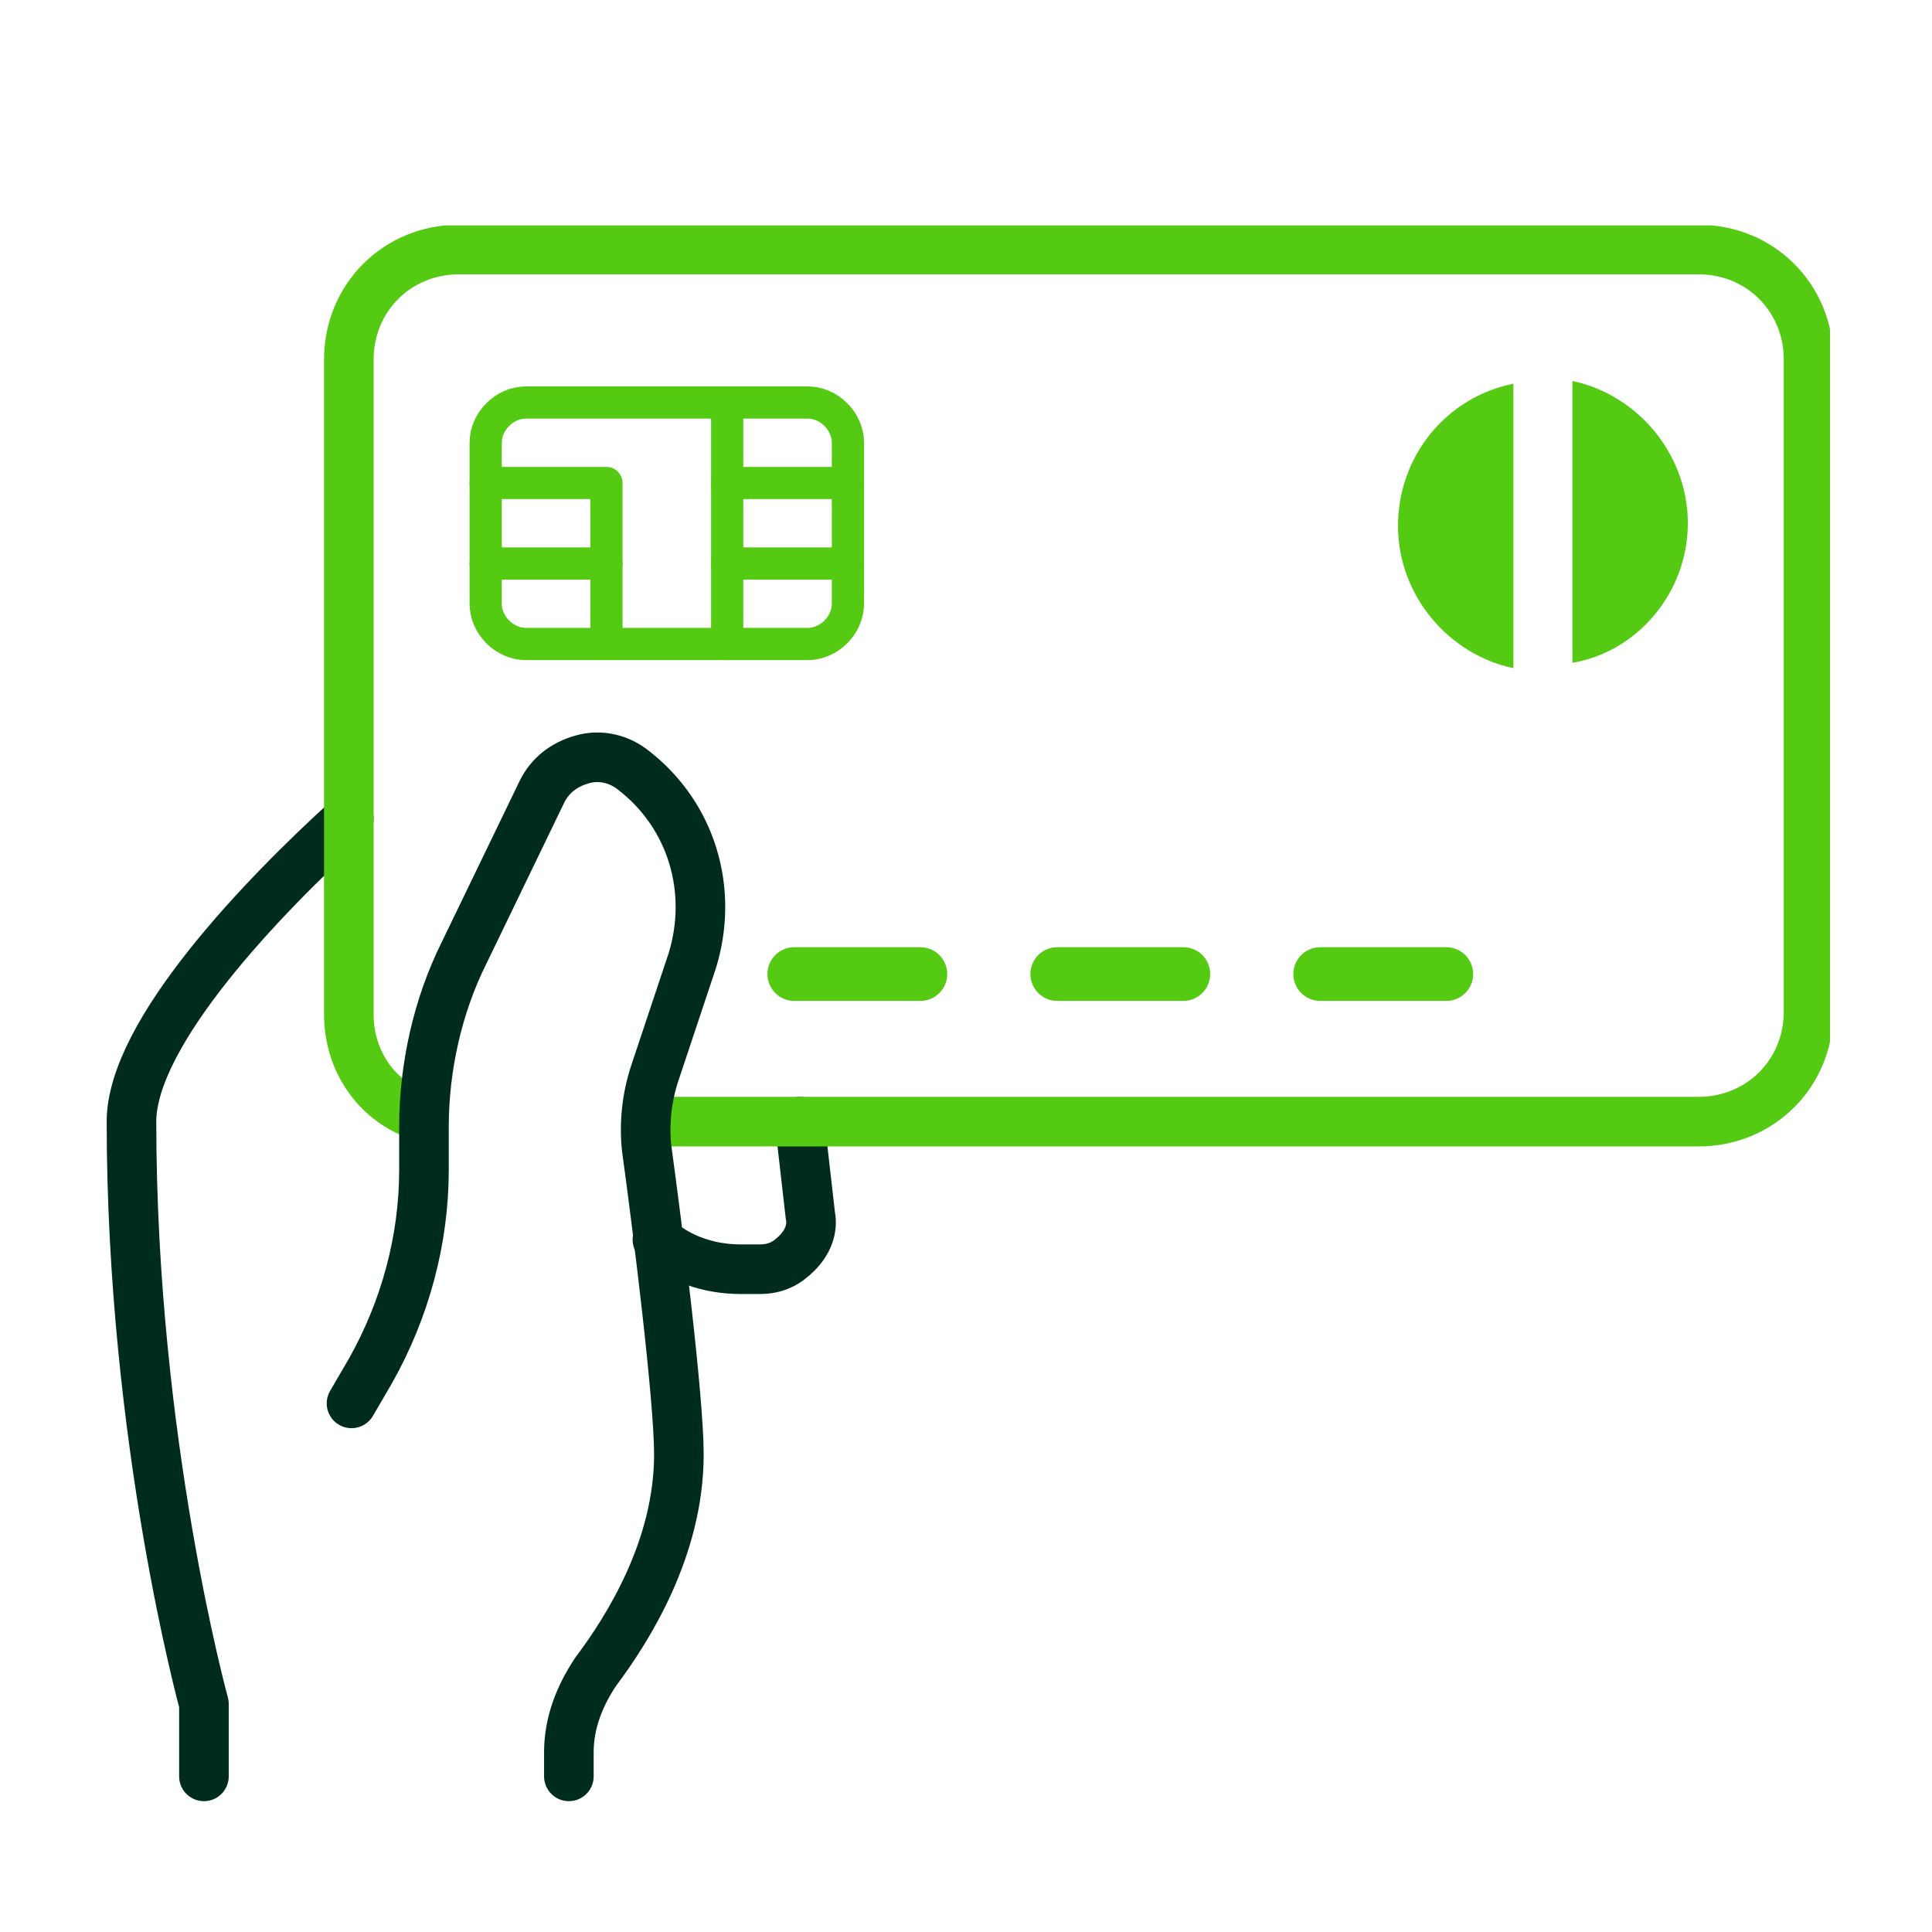 <?xml version="1.0" encoding="UTF-8"?>
<svg xmlns="http://www.w3.org/2000/svg" xmlns:xlink="http://www.w3.org/1999/xlink" version="1.1" id="Ebene_1" x="0px" y="0px" viewBox="0 0 72 72" style="enable-background:new 0 0 72 72;" xml:space="preserve">
<style type="text/css">
	
		.st0{clip-path:url(#SVGID_00000077286655646938400520000010445704345207933599_);fill:none;stroke:#002C1D;stroke-width:1.848;stroke-linecap:round;stroke-linejoin:round;stroke-miterlimit:10;}
	
		.st1{clip-path:url(#SVGID_00000077286655646938400520000010445704345207933599_);fill:none;stroke:#54CA13;stroke-width:1.848;stroke-linecap:round;stroke-linejoin:round;stroke-miterlimit:10;}
	.st2{fill:none;stroke:#54CA13;stroke-width:2;stroke-linecap:round;stroke-linejoin:round;stroke-miterlimit:10;}
	
		.st3{clip-path:url(#SVGID_00000067939017970896939000000017503239284527995280_);fill:none;stroke:#54CA13;stroke-width:1.2;stroke-linecap:round;stroke-linejoin:round;stroke-miterlimit:10;}
	.st4{fill:none;stroke:#54CA13;stroke-width:1.2;stroke-linecap:round;stroke-linejoin:round;stroke-miterlimit:10;}
	.st5{clip-path:url(#SVGID_00000156589446737162313150000010221191481270076800_);fill:#54CA13;}
</style>
<g>
	<defs>
		<rect id="SVGID_1_" x="4" y="8.4" width="64.2" height="58.8"></rect>
	</defs>
	<clipPath id="SVGID_00000173867789557258570050000005280173270091208101_">
		<use xlink:href="#SVGID_1_" style="overflow:visible;"></use>
	</clipPath>
	
		<path style="clip-path:url(#SVGID_00000173867789557258570050000005280173270091208101_);fill:none;stroke:#002C1D;stroke-width:1.848;stroke-linecap:round;stroke-linejoin:round;stroke-miterlimit:10;" d="   M7.6,66.2v-2.7c0,0-2.7-9.8-2.7-21.7c0-3.3,4.9-8.4,8.1-11.3"></path>
	
		<path style="clip-path:url(#SVGID_00000173867789557258570050000005280173270091208101_);fill:none;stroke:#002C1D;stroke-width:1.848;stroke-linecap:round;stroke-linejoin:round;stroke-miterlimit:10;" d="   M29.8,41.8l0.4,3.5c0.1,0.5-0.1,1-0.5,1.4c-0.4,0.4-0.8,0.6-1.4,0.6h-0.7c-1.2,0-2.3-0.4-3.1-1.1"></path>
	
		<path style="clip-path:url(#SVGID_00000173867789557258570050000005280173270091208101_);fill:none;stroke:#54CA13;stroke-width:1.848;stroke-linecap:round;stroke-linejoin:round;stroke-miterlimit:10;" d="   M24.1,41.8h39.2c2.3,0,4.1-1.8,4.1-4.1V13.4c0-2.3-1.8-4.1-4.1-4.1H17.1c-2.3,0-4.1,1.8-4.1,4.1v14.8v2.4v7.2   c0,1.8,1.1,3.3,2.7,3.8"></path>
	
		<path style="clip-path:url(#SVGID_00000173867789557258570050000005280173270091208101_);fill:none;stroke:#002C1D;stroke-width:1.848;stroke-linecap:round;stroke-linejoin:round;stroke-miterlimit:10;" d="   M21.2,66.2v-0.9c0-1.1,0.4-2.1,1-3c1.2-1.6,3.1-4.6,3.1-8.1c0-2.1-0.8-8.5-1.2-11.4c-0.1-0.9,0-1.9,0.3-2.8l1.4-4.2   c0.8-2.6,0-5.4-2.2-7.1c-0.5-0.4-1.2-0.6-1.9-0.4c-0.7,0.2-1.2,0.6-1.5,1.2l-2.9,6c-1,2-1.5,4.3-1.5,6.5v1.6c0,2.6-0.7,5.2-2,7.5   l-0.7,1.2"></path>
</g>
<line class="st2" x1="29.6" y1="36.3" x2="34.3" y2="36.3"></line>
<line class="st2" x1="39.4" y1="36.3" x2="44.1" y2="36.3"></line>
<line class="st2" x1="49.2" y1="36.3" x2="53.9" y2="36.3"></line>
<g>
	<defs>
		<rect id="SVGID_00000116950617504323112250000013071408501702650006_" x="4" y="8.4" width="64.2" height="58.8"></rect>
	</defs>
	<clipPath id="SVGID_00000026866488523266722240000003288142552780376981_">
		<use xlink:href="#SVGID_00000116950617504323112250000013071408501702650006_" style="overflow:visible;"></use>
	</clipPath>
	
		<path style="clip-path:url(#SVGID_00000026866488523266722240000003288142552780376981_);fill:none;stroke:#54CA13;stroke-width:1.2;stroke-linecap:round;stroke-linejoin:round;stroke-miterlimit:10;" d="   M31.6,16.5c0-0.8-0.7-1.5-1.5-1.5H19.6c-0.8,0-1.5,0.7-1.5,1.5v6c0,0.8,0.7,1.5,1.5,1.5h10.5c0.8,0,1.5-0.7,1.5-1.5V16.5z"></path>
</g>
<line class="st4" x1="27.1" y1="24" x2="27.1" y2="15"></line>
<line class="st4" x1="31.6" y1="18" x2="27.1" y2="18"></line>
<polyline class="st4" points="18.1,18 22.6,18 22.6,21 22.6,24 "></polyline>
<line class="st4" x1="31.6" y1="21" x2="27.1" y2="21"></line>
<line class="st4" x1="22.6" y1="21" x2="18.1" y2="21"></line>
<g>
	<defs>
		<rect id="SVGID_00000153688066776675302880000011684012968669423773_" x="4" y="8.4" width="64.2" height="58.8"></rect>
	</defs>
	<clipPath id="SVGID_00000145055386384518249840000006863363469321130919_">
		<use xlink:href="#SVGID_00000153688066776675302880000011684012968669423773_" style="overflow:visible;"></use>
	</clipPath>
	<path style="clip-path:url(#SVGID_00000145055386384518249840000006863363469321130919_);fill:#54CA13;" d="M56.4,14.3   c-2.5,0.5-4.3,2.7-4.3,5.3s1.9,4.8,4.3,5.3V14.3z M62.9,19.5c0-2.6-1.9-4.8-4.3-5.3v10.5C61,24.3,62.9,22.1,62.9,19.5"></path>
</g>
</svg>

